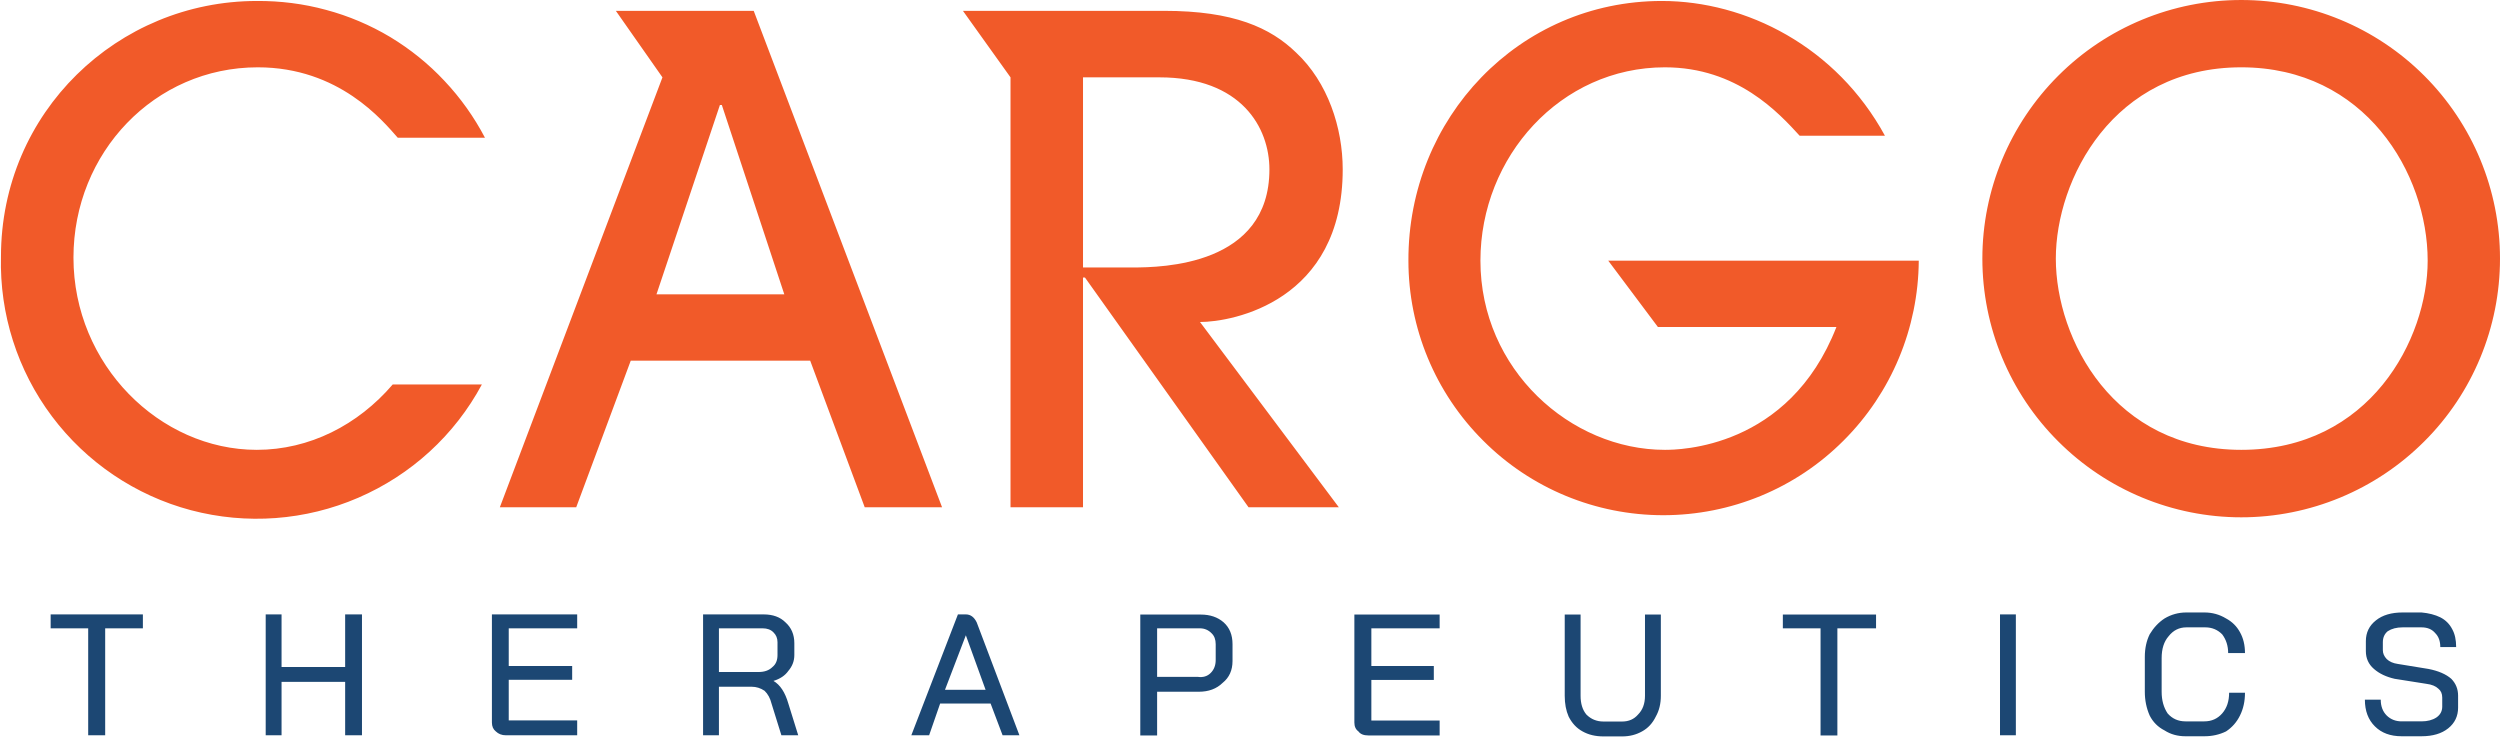 <svg version="1.2" xmlns="http://www.w3.org/2000/svg" viewBox="0 0 1545 456" width="1545" height="456">
	<title>cargooo-svg</title>
	<style>
		.s0 { fill: #1c4773 } 
		.s1 { fill: #f15a29 } 
	</style>
	<path id="Layer" fill-rule="evenodd" class="s0" d="m54.5 388.3h-23.2v-8.6h57v8.6h-23.3v66.1h-10.5zm109.7-8.6h9.8v32.5h39.3v-32.5h10.4v74.7h-10.4v-33h-39.3v33h-9.8zm142.2 72.3q-2.4-1.9-2.4-5.5v-66.8h52.7v8.6h-42.3v23.3h39.2v8.5h-39.2v25.1h42.3v9.2h-44.1q-3.7 0-6.2-2.4zm128.1-72.3h37.4q8.6 0 13.5 4.9 5.5 4.9 5.5 12.9v7.3q0 5.5-3.7 9.8-3 4.3-9.2 6.2 6.2 3.6 9.2 14l6.1 19.6h-10.4l-6.1-19.6q-1.2-4.9-4.3-7.9-3.7-2.5-8-2.5h-20.2v30h-9.8zm34.3 35.6q5.5 0 8.6-3.1 3.1-2.5 3.1-7.4v-7.9q0-3.7-2.5-6.1-2.4-2.5-6.7-2.5h-27v27zm143.4 19.5h-31.2l-6.8 19.6h-11l28.8-74.7h4.9q4.3 0 6.7 4.9l26.4 69.8h-10.4zm-28.2-8.5h25.1l-12.2-33.7zm120.7-46.5h37.4q8.6 0 14.1 4.8 5.5 4.9 5.5 13.5v10.4q0 8.6-6.1 13.5-5.6 5.5-14.8 5.5h-25.7v27h-10.4zm35.5 38.5q4.9 0.7 8-2.4 3.1-3.1 3.1-8v-9.8q0-4.3-2.5-6.7-3-3.1-7.3-3.1h-26.4v30zm99.3 33.7q-2.5-1.8-2.5-5.5v-66.7h52.7v8.5h-42.2v23.3h38.6v8.6h-38.6v25.1h42.2v9.2h-44.1q-4.3 0-6.1-2.5zm138.5 0q-5.5-3-8.6-9.2-2.4-5.5-2.4-12.8v-50.2h9.8v50.2q0 7.3 3.6 11.6 4.3 4.3 10.5 4.3h11.6q6.1 0 9.8-4.3 4.3-4.3 4.3-11.6v-50.2h9.8v50.2q0 7.3-3.1 12.8-3 6.2-8.5 9.2-5.5 3.1-12.3 3.1h-11.6q-7.4 0-12.9-3.1zm147.1-63.7h-23.3v-8.5h57.6v8.5h-23.9v66.2h-10.4zm110.9-8.6h9.8v74.7h-9.8zm101.7 71.7q-6.1-3.1-9.2-9.2-3-6.8-3-14.7v-21.5q0-7.9 3-14 3.7-6.2 9.2-9.8 6.2-3.7 13.5-3.7h11.1q7.3 0 13.4 3.7 5.6 3 8.6 8.5 3.1 5.5 3.1 12.9h-10.4q0-6.7-3.7-11.6-4.3-4.3-10.4-4.3h-11.7q-6.7 0-11 5.5-4.3 4.9-4.3 13.5v20.8q0 7.9 3.7 13.4 4.3 4.9 11 4.9h11.7q6.7 0 11-4.9 4.3-4.9 4.3-12.8h9.8q0 7.9-3.1 14.1-3 6.1-8.6 9.8-6.1 3-13.4 3h-11.7q-7.3 0-12.9-3.6zm130-2.5q-6.2-6.1-6.2-16.5h9.8q0 6.1 3.7 9.8 3.7 3.6 9.2 3.6h12.3q5.5 0 9.2-2.4 3.6-2.5 3.6-6.7v-5.6q0-3.6-2.4-5.5-2.5-2.4-7.4-3l-19.6-3.1q-7.9-1.8-12.8-6.1-5-4.3-5-11v-6.2q0-7.9 6.2-12.8 6.1-4.9 16.5-4.9h11.7q6.7 0.6 11.6 3 4.9 2.5 7.4 7.4 2.4 4.3 2.4 11h-9.8q0-5.5-3.1-8.6-3-3.6-8.5-3.6h-11.7q-5.5 0-9.2 2.4-3 2.5-3 6.8v4.9q0 3 2.4 5.5 2.5 2.4 6.8 3l19 3.1q9.2 1.8 14.1 6.1 4.2 4.3 4.2 10.4v7.4q0 7.9-6.1 12.8-6.1 4.9-16.5 4.9h-12.3q-10.4 0-16.5-6.1z"/>
	<path id="Layer" fill-rule="evenodd" class="s1" d="m245.8 85.1c-9.2-10.4-36.2-43.5-86.5-43.5-63.7 0-113.9 52.7-113.9 117.6 0 66.2 53.3 118.8 113.3 118.8 32.5 0 62.5-15.3 84-40.4h55.1c-16.8 31.3-43.7 55.9-76.4 70-32.6 14.1-69 16.8-103.4 7.7-34.3-9.1-64.6-29.6-85.9-58-21.3-28.4-32.4-63.2-31.5-98.7 0-89.4 72.3-158 158.1-158 14.5-0.1 28.9 1.7 42.8 5.5 13.9 3.7 27.3 9.4 39.7 16.8 12.4 7.5 23.7 16.6 33.5 27.1 9.9 10.5 18.3 22.3 25 35.1zm1139.3 234.6c-42.4 0-83.1-16.9-113.1-46.9-30-29.9-46.9-70.6-46.9-113 0-42.4 16.9-83 46.9-113 30-30 70.7-46.8 113.1-46.8 42.4 0 83.1 16.8 113.1 46.8 30 30 46.8 70.6 46.8 113 0 42.4-16.8 83.1-46.8 113-30 30-70.7 46.9-113.1 46.9zm0-278.1c-79.1 0-114.6 69.2-114.6 118.2 0 50.2 36.1 118.2 114.6 118.2 79.6 0 115.2-68.6 115.2-116.9 0-53.9-38.6-119.5-115.2-119.5zm-643.5 157.4l85.8 114.5h-55.8l-101.1-142h-1.2v142h-44.8v-265.7l-29.4-41.1h124.4c42.9 0 65.6 10.4 81.5 25.8 19.6 18.3 28.8 46.5 28.8 72.2 0 81.5-68 94.3-88.2 94.3zm-41.7-33.7c18.4 0 84.6-1.2 84.6-60.6 0-25.7-17.2-56.9-68-56.9h-47.2v117.5zm-117.7 148.2h-47.8l-33.7-90.6h-110.9l-33.7 90.6h-47.2l100.5-265.7-28.8-41.1h85.2zm-97.5-131.6l-38.6-117h-1.2l-39.2 117zm701.1-20.8c-0.3 41.7-16.9 81.7-46.5 111.2-29.5 29.6-69.6 46.1-111.4 46.1-41.7 0-81.8-16.5-111.3-46.1-29.6-29.5-46.2-69.5-46.2-111.2-0.3-88.2 68.4-160.5 156.6-160.5 52.1 0 107.9 28.2 137.9 83.3h-52.7c-12.9-14.1-38.6-42.3-83.3-42.3-64.4 0-114 55.2-114 119.5 0 67.3 55.7 116.9 114 116.9 8.5 0 76.6-0.6 106-75.9h-110.3l-30.7-41z"/>
</svg>